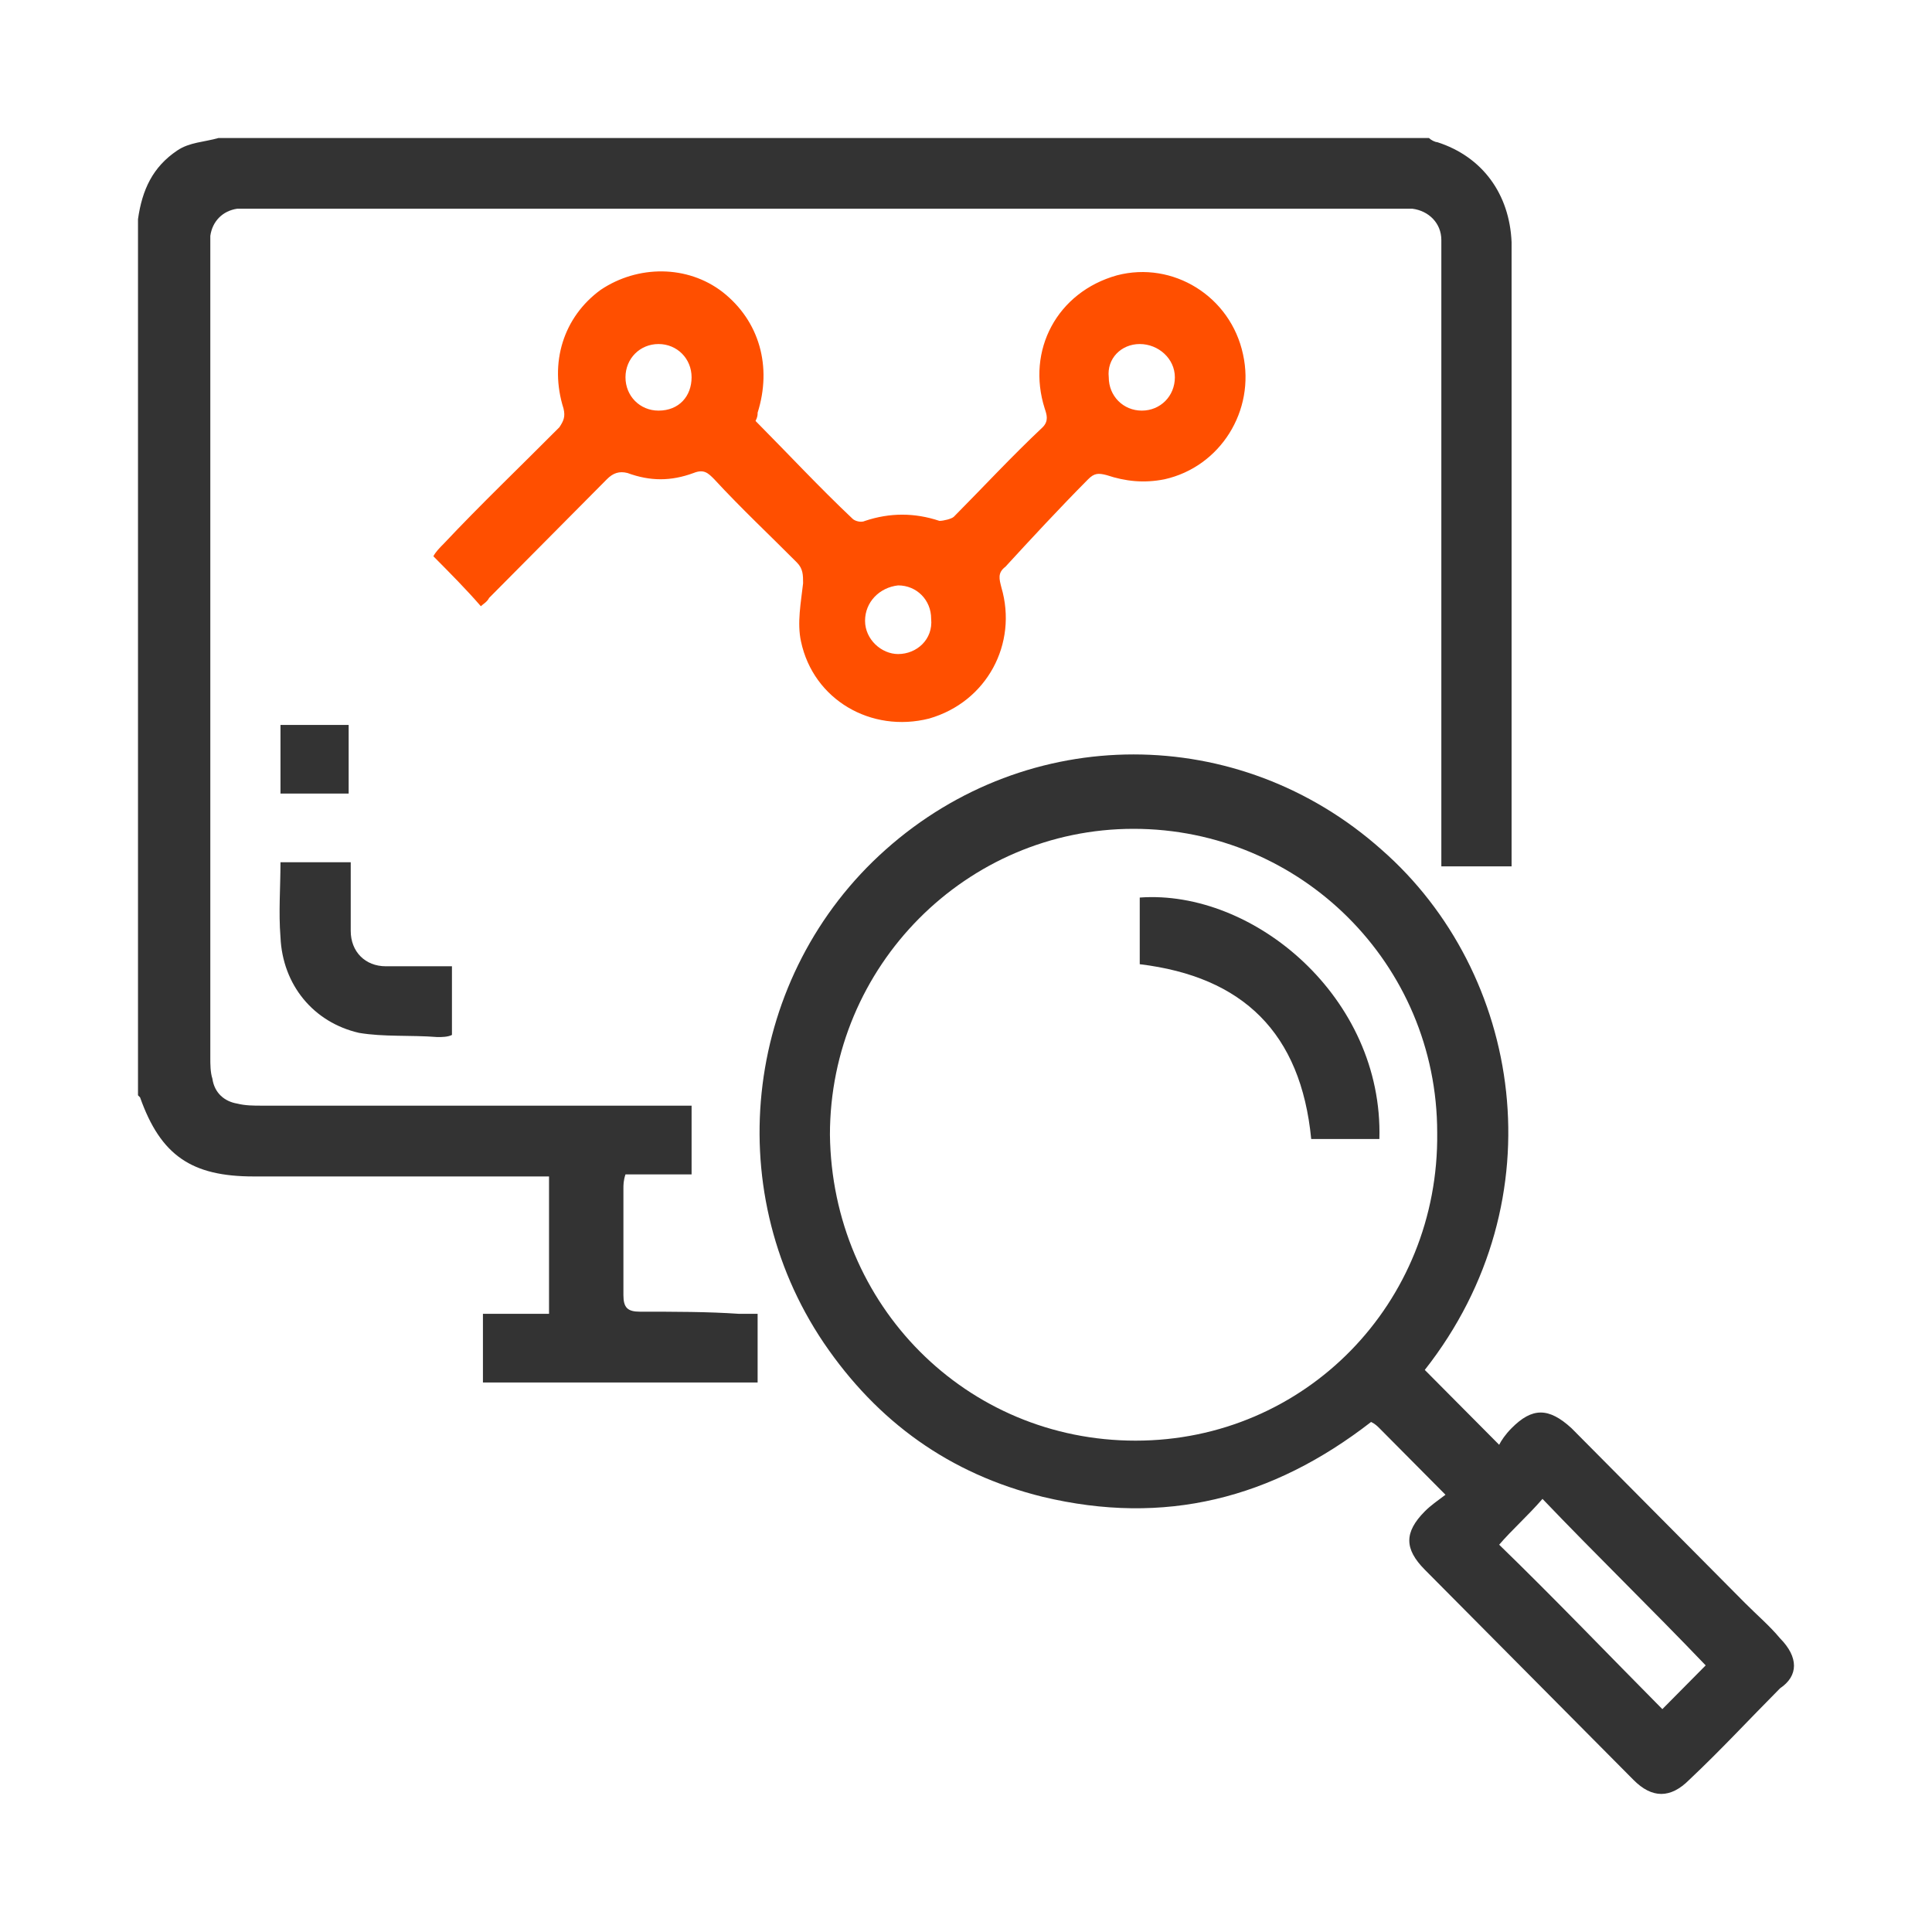 <svg width="28" height="28" viewBox="0 0 28 28" fill="none" xmlns="http://www.w3.org/2000/svg">
<path d="M9.274 19.01C9.094 19.01 9.035 18.95 9.035 18.769C9.035 18.256 9.035 17.744 9.035 17.231C9.035 17.171 9.035 17.11 9.065 17.02C9.394 17.02 9.693 17.02 10.023 17.02C10.023 16.658 10.023 16.356 10.023 16.024C9.903 16.024 9.783 16.024 9.693 16.024C7.717 16.024 5.742 16.024 3.796 16.024C3.676 16.024 3.557 16.024 3.437 15.994C3.257 15.964 3.108 15.844 3.078 15.632C3.048 15.542 3.048 15.421 3.048 15.331C3.048 11.44 3.048 7.58 3.048 3.689C3.048 3.598 3.048 3.508 3.048 3.418C3.078 3.206 3.227 3.056 3.437 3.025C3.527 3.025 3.646 3.025 3.736 3.025C9.214 3.025 14.722 3.025 20.2 3.025C20.29 3.025 20.38 3.025 20.47 3.025C20.709 3.056 20.889 3.237 20.889 3.478C20.889 3.568 20.889 3.659 20.889 3.749C20.889 6.584 20.889 9.419 20.889 12.255C20.889 12.345 20.889 12.466 20.889 12.556C21.248 12.556 21.577 12.556 21.907 12.556C21.907 12.435 21.907 12.345 21.907 12.224C21.907 9.721 21.907 7.218 21.907 4.714C21.907 4.322 21.907 3.9 21.907 3.508C21.877 2.814 21.487 2.271 20.829 2.06C20.799 2.06 20.739 2.03 20.709 2C14.872 2 9.005 2 3.167 2C2.958 2.06 2.748 2.06 2.569 2.181C2.21 2.422 2.06 2.754 2 3.176C2 7.399 2 11.651 2 15.874L2.03 15.904C2.329 16.748 2.778 17.05 3.676 17.05C5.023 17.05 6.37 17.05 7.717 17.05C7.807 17.05 7.897 17.05 7.957 17.05C7.957 17.713 7.957 18.377 7.957 19.041C7.628 19.041 7.298 19.041 6.999 19.041C6.999 19.402 6.999 19.704 6.999 20.036C8.346 20.036 9.663 20.036 10.98 20.036C10.98 19.704 10.98 19.372 10.98 19.041C10.891 19.041 10.801 19.041 10.711 19.041C10.262 19.01 9.783 19.01 9.274 19.01Z" fill="#333333"/>
<path d="M25.798 23.744C25.648 23.563 25.469 23.412 25.289 23.231C24.451 22.387 23.613 21.542 22.775 20.698C22.445 20.396 22.206 20.396 21.907 20.698C21.817 20.788 21.757 20.879 21.727 20.939C21.338 20.547 21.008 20.215 20.649 19.854C22.595 17.38 22.056 14.093 20.021 12.313C17.955 10.474 14.902 10.474 12.836 12.313C10.801 14.123 10.412 17.199 11.938 19.461C12.717 20.608 13.764 21.361 15.111 21.693C16.878 22.116 18.434 21.723 19.871 20.608C19.931 20.638 19.961 20.668 19.991 20.698C20.29 21 20.589 21.301 20.949 21.663C20.829 21.754 20.739 21.814 20.649 21.904C20.35 22.206 20.35 22.447 20.649 22.749C21.667 23.774 22.655 24.77 23.673 25.795C23.942 26.067 24.211 26.067 24.481 25.795C24.93 25.373 25.349 24.92 25.798 24.468C26.067 24.287 26.067 24.016 25.798 23.744ZM16.458 20.879C14.004 20.879 12.058 18.919 12.028 16.445C12.028 14.002 14.004 12.012 16.428 12.012C18.853 12.012 20.829 13.972 20.829 16.415C20.859 18.888 18.913 20.879 16.458 20.879ZM24.092 24.77C23.313 23.985 22.535 23.171 21.727 22.387C21.907 22.176 22.146 21.965 22.355 21.723C23.134 22.538 23.942 23.322 24.72 24.136C24.511 24.347 24.301 24.558 24.092 24.77Z" fill="#333333"/>
<path d="M15.77 6.946C15.86 6.855 15.92 6.855 16.039 6.886C16.309 6.976 16.578 7.006 16.878 6.946C17.686 6.765 18.195 5.951 18.015 5.136C17.835 4.292 16.997 3.779 16.189 3.99C15.321 4.232 14.872 5.076 15.141 5.921C15.171 6.011 15.201 6.101 15.111 6.192C14.662 6.614 14.243 7.067 13.824 7.489C13.794 7.519 13.675 7.549 13.615 7.549C13.255 7.429 12.896 7.429 12.537 7.549C12.477 7.579 12.387 7.549 12.357 7.519C11.878 7.067 11.429 6.584 10.95 6.101C10.98 6.041 10.98 6.011 10.98 5.981C11.19 5.317 11.01 4.654 10.472 4.232C9.963 3.839 9.244 3.839 8.705 4.201C8.167 4.593 7.957 5.257 8.167 5.921C8.196 6.041 8.167 6.101 8.107 6.192C7.538 6.765 6.969 7.308 6.43 7.881C6.37 7.941 6.311 8.002 6.281 8.062C6.52 8.303 6.76 8.544 6.969 8.786C6.999 8.756 7.059 8.725 7.089 8.665C7.658 8.092 8.226 7.519 8.795 6.946C8.885 6.855 8.975 6.825 9.094 6.855C9.424 6.976 9.723 6.976 10.052 6.855C10.202 6.795 10.262 6.855 10.352 6.946C10.741 7.368 11.16 7.76 11.549 8.152C11.639 8.243 11.639 8.333 11.639 8.454C11.609 8.725 11.549 9.027 11.609 9.298C11.789 10.143 12.627 10.626 13.465 10.414C14.303 10.173 14.752 9.329 14.513 8.514C14.483 8.394 14.453 8.303 14.572 8.213C14.932 7.821 15.351 7.368 15.77 6.946ZM16.518 4.986C16.788 4.986 17.027 5.197 17.027 5.468C17.027 5.74 16.818 5.951 16.548 5.951C16.279 5.951 16.069 5.74 16.069 5.468C16.039 5.197 16.249 4.986 16.518 4.986ZM9.544 5.951C9.274 5.951 9.065 5.74 9.065 5.468C9.065 5.197 9.274 4.986 9.544 4.986C9.813 4.986 10.023 5.197 10.023 5.468C10.023 5.74 9.843 5.951 9.544 5.951ZM13.016 9.479C12.776 9.479 12.537 9.268 12.537 8.997C12.537 8.725 12.746 8.514 13.016 8.484C13.285 8.484 13.495 8.695 13.495 8.967C13.525 9.268 13.285 9.479 13.016 9.479Z" fill="#FF4F00"/>
<path d="M4.065 13.582C4.095 14.275 4.544 14.818 5.203 14.969C5.562 15.03 5.951 14.999 6.341 15.03C6.4 15.03 6.49 15.03 6.55 14.999C6.55 14.668 6.55 14.336 6.55 14.004C6.221 14.004 5.891 14.004 5.592 14.004C5.293 14.004 5.083 13.793 5.083 13.491C5.083 13.371 5.083 13.25 5.083 13.13C5.083 12.918 5.083 12.707 5.083 12.496C4.724 12.496 4.425 12.496 4.065 12.496C4.065 12.858 4.036 13.22 4.065 13.582Z" fill="#333333"/>
<path d="M4.065 10.506C4.065 10.838 4.065 11.169 4.065 11.501C4.395 11.501 4.724 11.501 5.053 11.501C5.053 11.169 5.053 10.838 5.053 10.506C4.724 10.506 4.395 10.506 4.065 10.506Z" fill="#333333"/>
<path d="M16.518 13.008C16.518 13.34 16.518 13.642 16.518 13.974C18.015 14.155 18.853 14.969 19.003 16.507C19.332 16.507 19.631 16.507 19.991 16.507C20.05 14.456 18.165 12.888 16.518 13.008Z" fill="#333333"/>
</svg>
